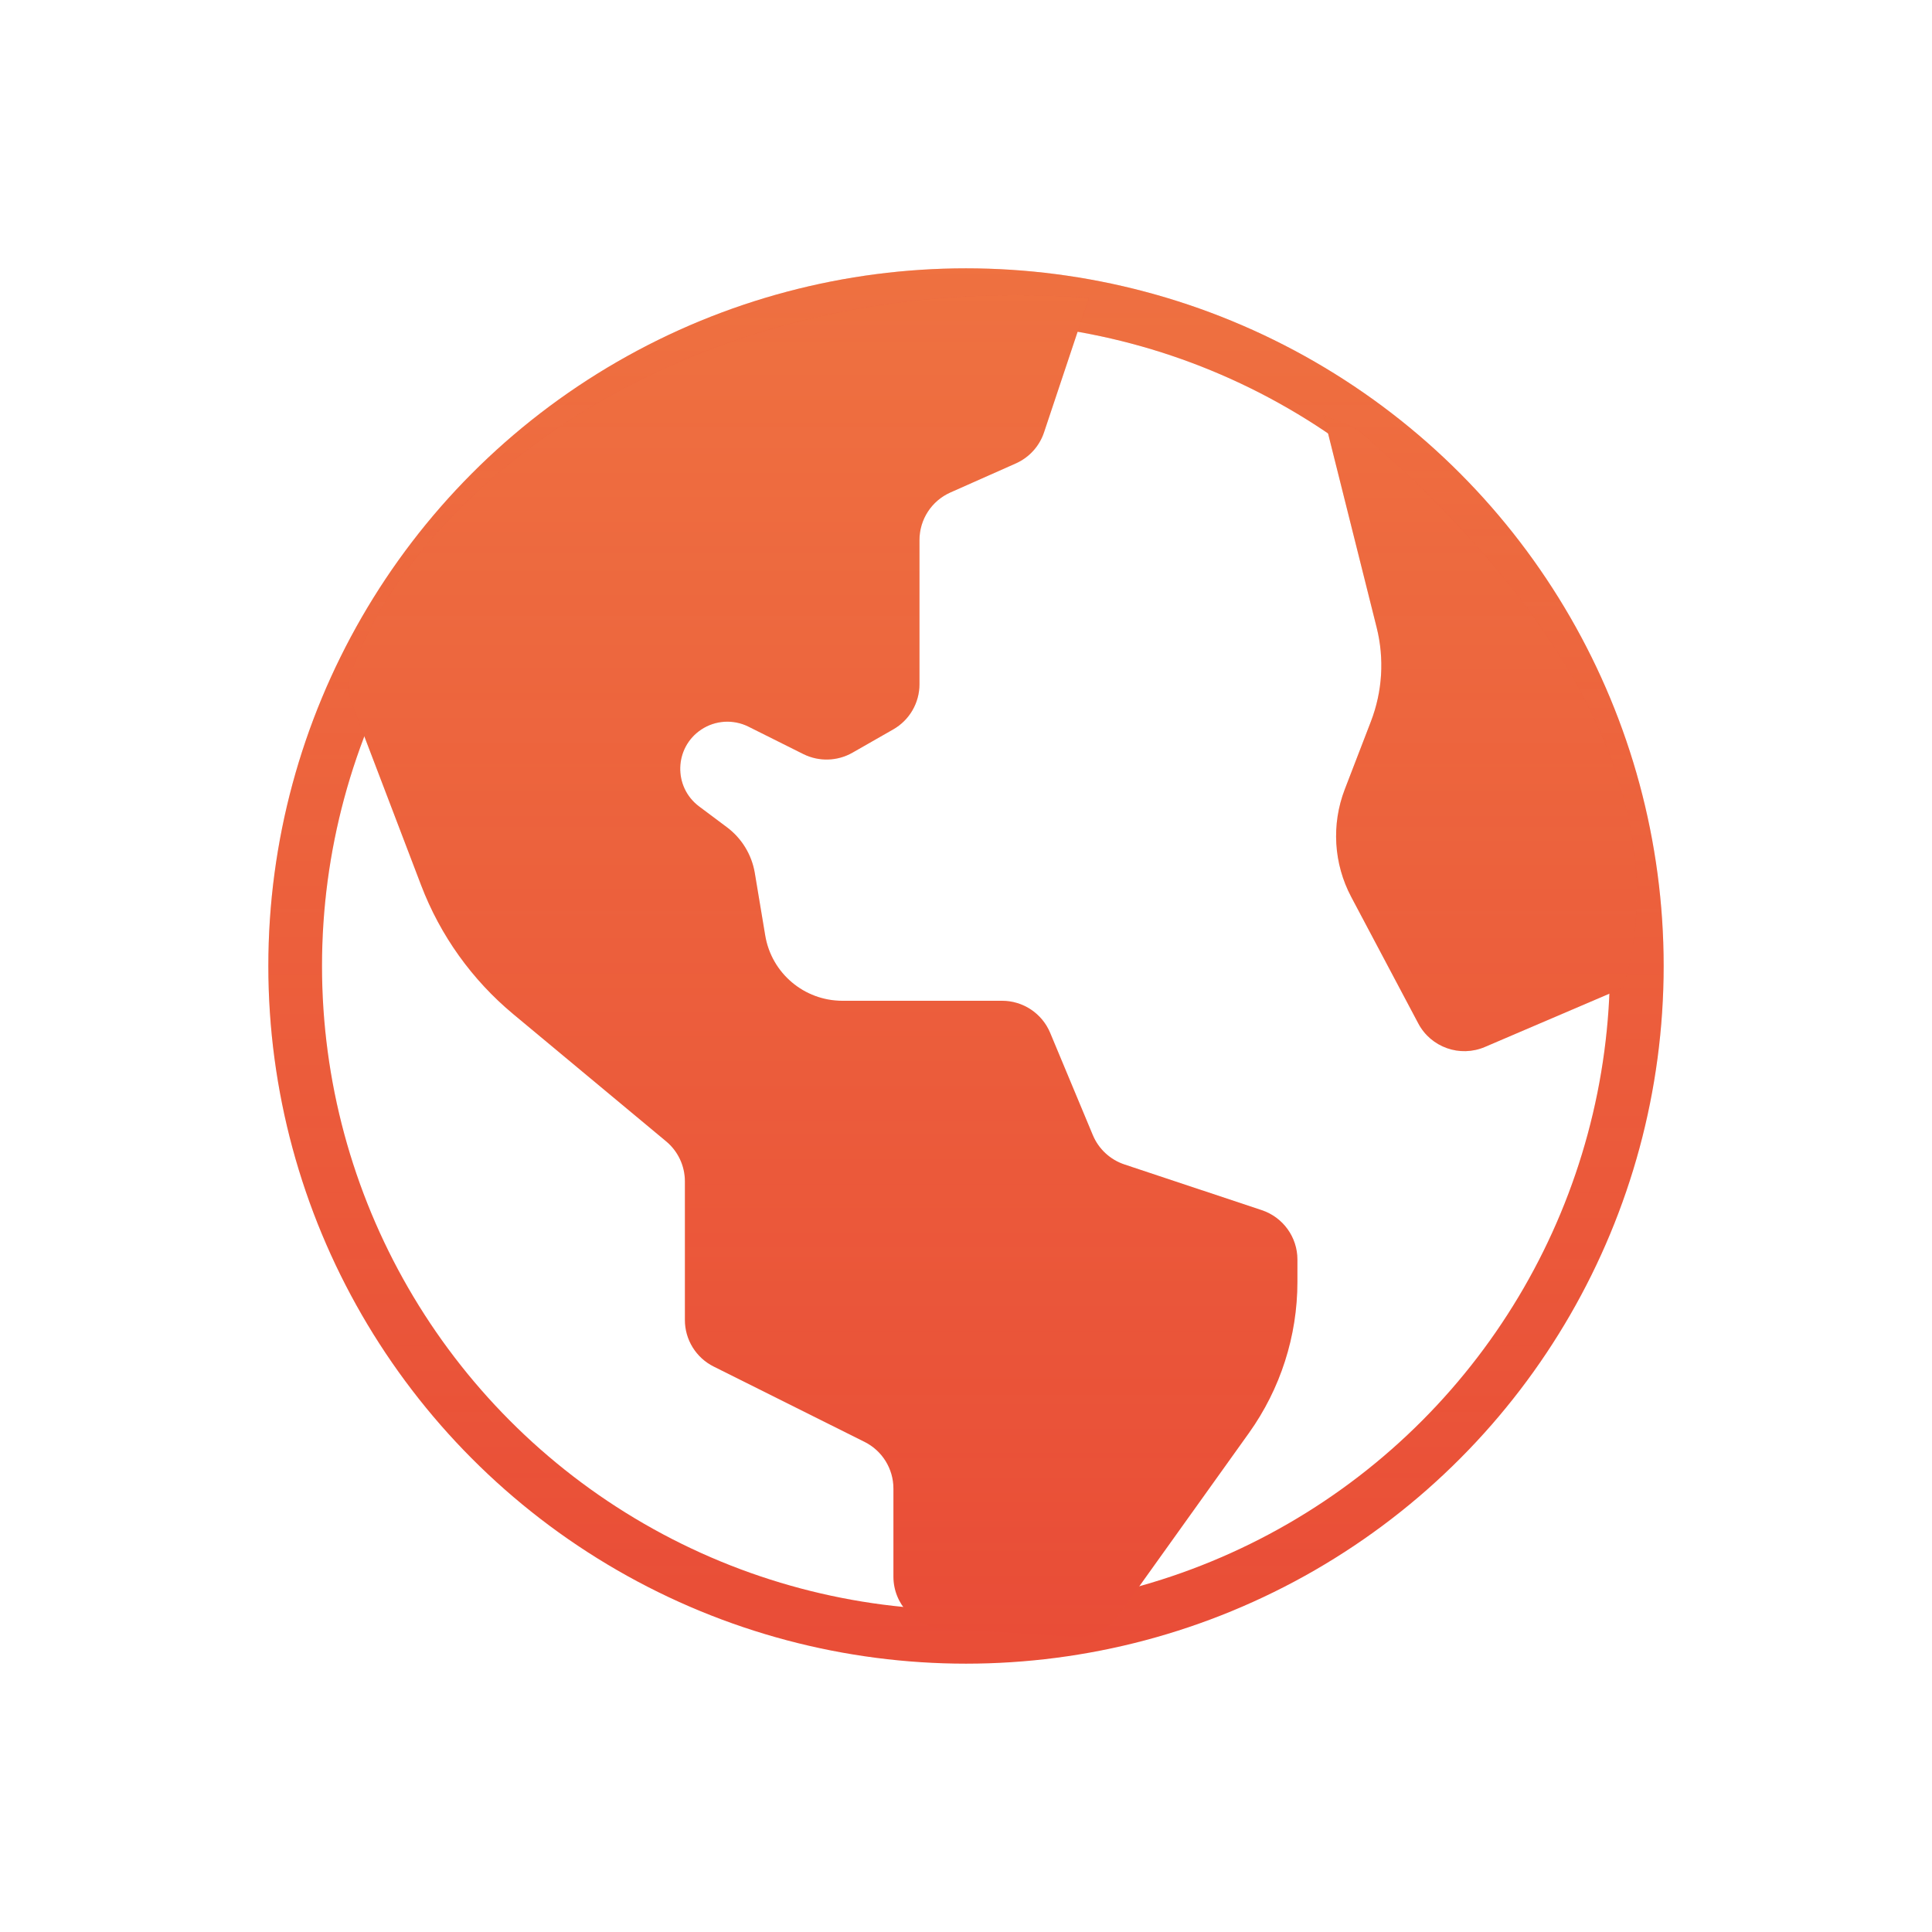 <svg width="72" height="72" viewBox="0 0 72 72" fill="none" xmlns="http://www.w3.org/2000/svg">
<circle cx="36" cy="36" r="25" stroke="#E94D37" stroke-width="2"/>
<circle cx="36" cy="36" r="25" stroke="url(#paint0_linear_4224_40545)" stroke-opacity="0.25" stroke-width="2"/>
<path d="M38.908 16.112L40.58 11.103C25.503 9.974 15.453 18.339 13.092 25.041C12.953 25.436 12.977 25.866 13.126 26.258L15.695 32.993C16.407 34.86 17.589 36.513 19.126 37.792L24.825 42.535C25.268 42.903 25.524 43.449 25.524 44.025V49.193C25.524 49.928 25.94 50.6 26.598 50.928L32.221 53.736C32.879 54.065 33.295 54.737 33.295 55.472V58.756C33.295 59.78 34.093 60.628 35.116 60.692L39.99 60.996C40.659 61.038 41.303 60.732 41.692 60.188L46.542 53.407C47.718 51.762 48.351 49.79 48.351 47.769V46.94C48.351 46.105 47.816 45.364 47.023 45.099L41.905 43.396C41.372 43.218 40.942 42.819 40.726 42.301L39.136 38.49C38.834 37.767 38.127 37.296 37.342 37.296H31.392C29.968 37.296 28.752 36.267 28.518 34.864L28.129 32.532C28.015 31.854 27.645 31.245 27.094 30.832L26.053 30.053C25.084 29.326 25.124 27.861 26.133 27.189C26.657 26.84 27.329 26.799 27.893 27.08L29.936 28.101C30.517 28.391 31.205 28.372 31.769 28.05L33.287 27.183C33.893 26.838 34.266 26.195 34.266 25.499V20.125C34.266 19.358 34.718 18.663 35.42 18.352L37.854 17.271C38.353 17.05 38.736 16.629 38.908 16.112Z" fill="#E94D37"/>
<path d="M38.908 16.112L40.58 11.103C25.503 9.974 15.453 18.339 13.092 25.041C12.953 25.436 12.977 25.866 13.126 26.258L15.695 32.993C16.407 34.86 17.589 36.513 19.126 37.792L24.825 42.535C25.268 42.903 25.524 43.449 25.524 44.025V49.193C25.524 49.928 25.94 50.6 26.598 50.928L32.221 53.736C32.879 54.065 33.295 54.737 33.295 55.472V58.756C33.295 59.78 34.093 60.628 35.116 60.692L39.99 60.996C40.659 61.038 41.303 60.732 41.692 60.188L46.542 53.407C47.718 51.762 48.351 49.79 48.351 47.769V46.94C48.351 46.105 47.816 45.364 47.023 45.099L41.905 43.396C41.372 43.218 40.942 42.819 40.726 42.301L39.136 38.49C38.834 37.767 38.127 37.296 37.342 37.296H31.392C29.968 37.296 28.752 36.267 28.518 34.864L28.129 32.532C28.015 31.854 27.645 31.245 27.094 30.832L26.053 30.053C25.084 29.326 25.124 27.861 26.133 27.189C26.657 26.84 27.329 26.799 27.893 27.08L29.936 28.101C30.517 28.391 31.205 28.372 31.769 28.05L33.287 27.183C33.893 26.838 34.266 26.195 34.266 25.499V20.125C34.266 19.358 34.718 18.663 35.42 18.352L37.854 17.271C38.353 17.05 38.736 16.629 38.908 16.112Z" fill="url(#paint1_linear_4224_40545)" fill-opacity="0.25"/>
<path d="M50.116 29.415L51.09 26.886C51.52 25.769 51.595 24.547 51.304 23.385L49.322 15.469L50.235 15.833C50.435 15.913 50.624 16.028 50.786 16.169C61.802 25.765 61.618 33.12 60.493 36.811L55.338 39.017C54.409 39.415 53.329 39.034 52.856 38.142L50.356 33.426C49.7 32.187 49.612 30.724 50.116 29.415Z" fill="#E94D37"/>
<path d="M50.116 29.415L51.09 26.886C51.52 25.769 51.595 24.547 51.304 23.385L49.322 15.469L50.235 15.833C50.435 15.913 50.624 16.028 50.786 16.169C61.802 25.765 61.618 33.12 60.493 36.811L55.338 39.017C54.409 39.415 53.329 39.034 52.856 38.142L50.356 33.426C49.7 32.187 49.612 30.724 50.116 29.415Z" fill="url(#paint2_linear_4224_40545)" fill-opacity="0.25"/>
<defs>
<linearGradient id="paint0_linear_4224_40545" x1="36" y1="10" x2="36" y2="62" gradientUnits="userSpaceOnUse">
<stop stop-color="#FFDB5D"/>
<stop offset="1" stop-color="#FFDB5D" stop-opacity="0"/>
</linearGradient>
<linearGradient id="paint1_linear_4224_40545" x1="37" y1="11" x2="37" y2="61" gradientUnits="userSpaceOnUse">
<stop stop-color="#FFDB5D"/>
<stop offset="1" stop-color="#FFDB5D" stop-opacity="0"/>
</linearGradient>
<linearGradient id="paint2_linear_4224_40545" x1="37" y1="11" x2="37" y2="61" gradientUnits="userSpaceOnUse">
<stop stop-color="#FFDB5D"/>
<stop offset="1" stop-color="#FFDB5D" stop-opacity="0"/>
</linearGradient>
</defs>
</svg>
